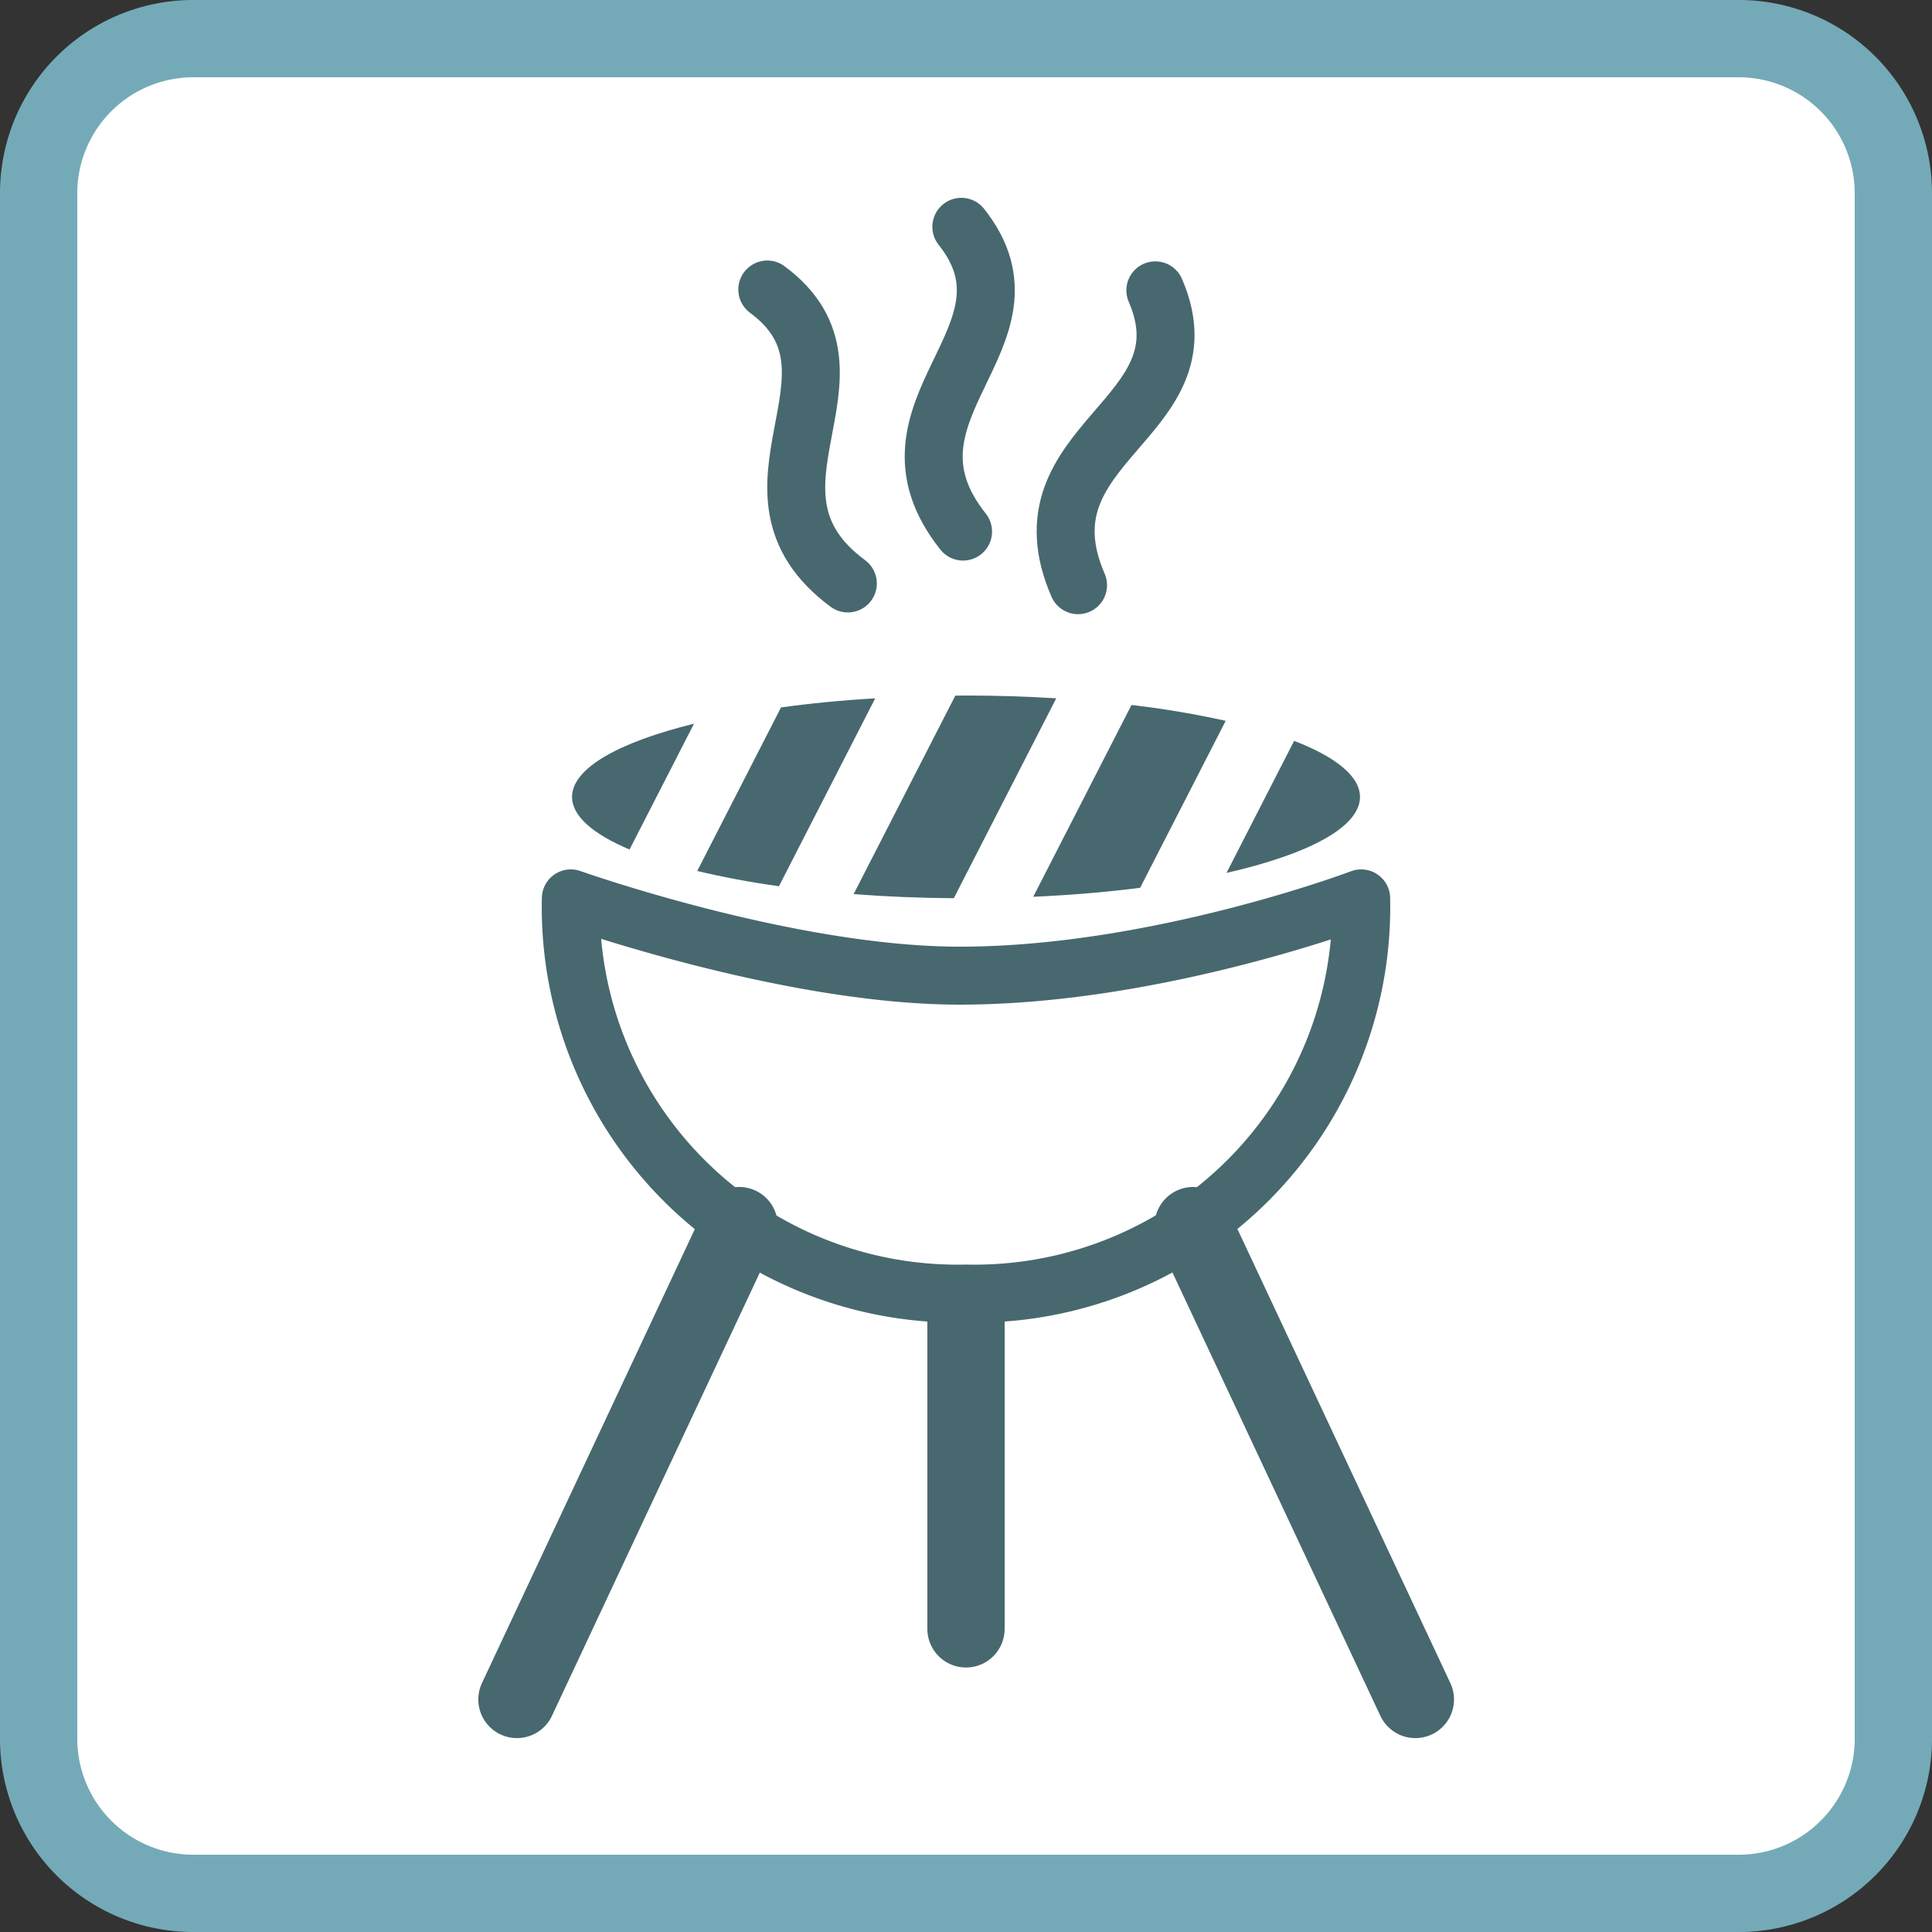 <svg id="Layer_1" data-name="Layer 1" xmlns="http://www.w3.org/2000/svg" viewBox="0 0 100 100"><rect x="0" y="0" width="100" height="100" fill="#333333" stroke="none"/><defs><style>.cls-1,.cls-3{fill:#fff;}.cls-2{fill:#74aab7;}.cls-3,.cls-4,.cls-6{stroke:#47686e;stroke-linecap:round;}.cls-3{stroke-linejoin:round;}.cls-3,.cls-4{stroke-width:3px;}.cls-4,.cls-6{fill:none;stroke-miterlimit:10;}.cls-5{fill:#47686e;}.cls-6{stroke-width:4px;}</style></defs><title>icon</title><rect class="cls-1" x="2" y="2" width="96" height="96" rx="8" ry="8"/><path class="cls-2" d="M90,4a6.007,6.007,0,0,1,6,6V90a6.007,6.007,0,0,1-6,6H10a6.007,6.007,0,0,1-6-6V10a6.007,6.007,0,0,1,6-6H90m0-4H10A10,10,0,0,0,0,10V90a10,10,0,0,0,10,10H90a10,10,0,0,0,10-10V10A10,10,0,0,0,90,0h0Z"/><path class="cls-3" d="M50,66.954A20.018,20.018,0,0,0,70.454,46.5s-10.562,4-20.777,4c-8.873,0-20.131-4-20.131-4A20.018,20.018,0,0,0,50,66.954Z"/><path class="cls-4" d="M49.848,27.514c-5.035-6.329,4.442-10.079-.089-15.775"/><path class="cls-4" d="M43.884,30.2c-6.5-4.81,1.682-10.886-4.169-15.215"/><path class="cls-4" d="M55.8,30.289c-3.226-7.416,6.9-8.586,4-15.261"/><path class="cls-5" d="M54.671,36.144C53.169,36.053,51.61,36,50,36c-0.187,0-.368.006-0.554,0.007L44.183,46.28c1.651,0.126,3.39.2,5.187,0.211Z"/><path class="cls-5" d="M36.089,45.081c1.273,0.306,2.685.575,4.23,0.79L45.3,36.146c-1.718.1-3.356,0.261-4.875,0.47Z"/><path class="cls-5" d="M32.585,43.971l3.337-6.513c-3.883.956-6.313,2.3-6.313,3.792C29.609,42.248,30.709,43.177,32.585,43.971Z"/><path class="cls-5" d="M66.984,38.346l-3.5,6.835c4.228-.962,6.909-2.365,6.909-3.931C70.391,40.176,69.134,39.178,66.984,38.346Z"/><path class="cls-5" d="M63.442,37.309a48.192,48.192,0,0,0-4.876-.819l-5.086,9.927c1.955-.087,3.811-0.245,5.533-0.464Z"/><line class="cls-6" x1="50" y1="67.804" x2="50" y2="84.31"/><line class="cls-6" x1="38.259" y1="63.437" x2="26.757" y2="87.964"/><line class="cls-6" x1="61.757" y1="63.437" x2="73.259" y2="87.964"/></svg>